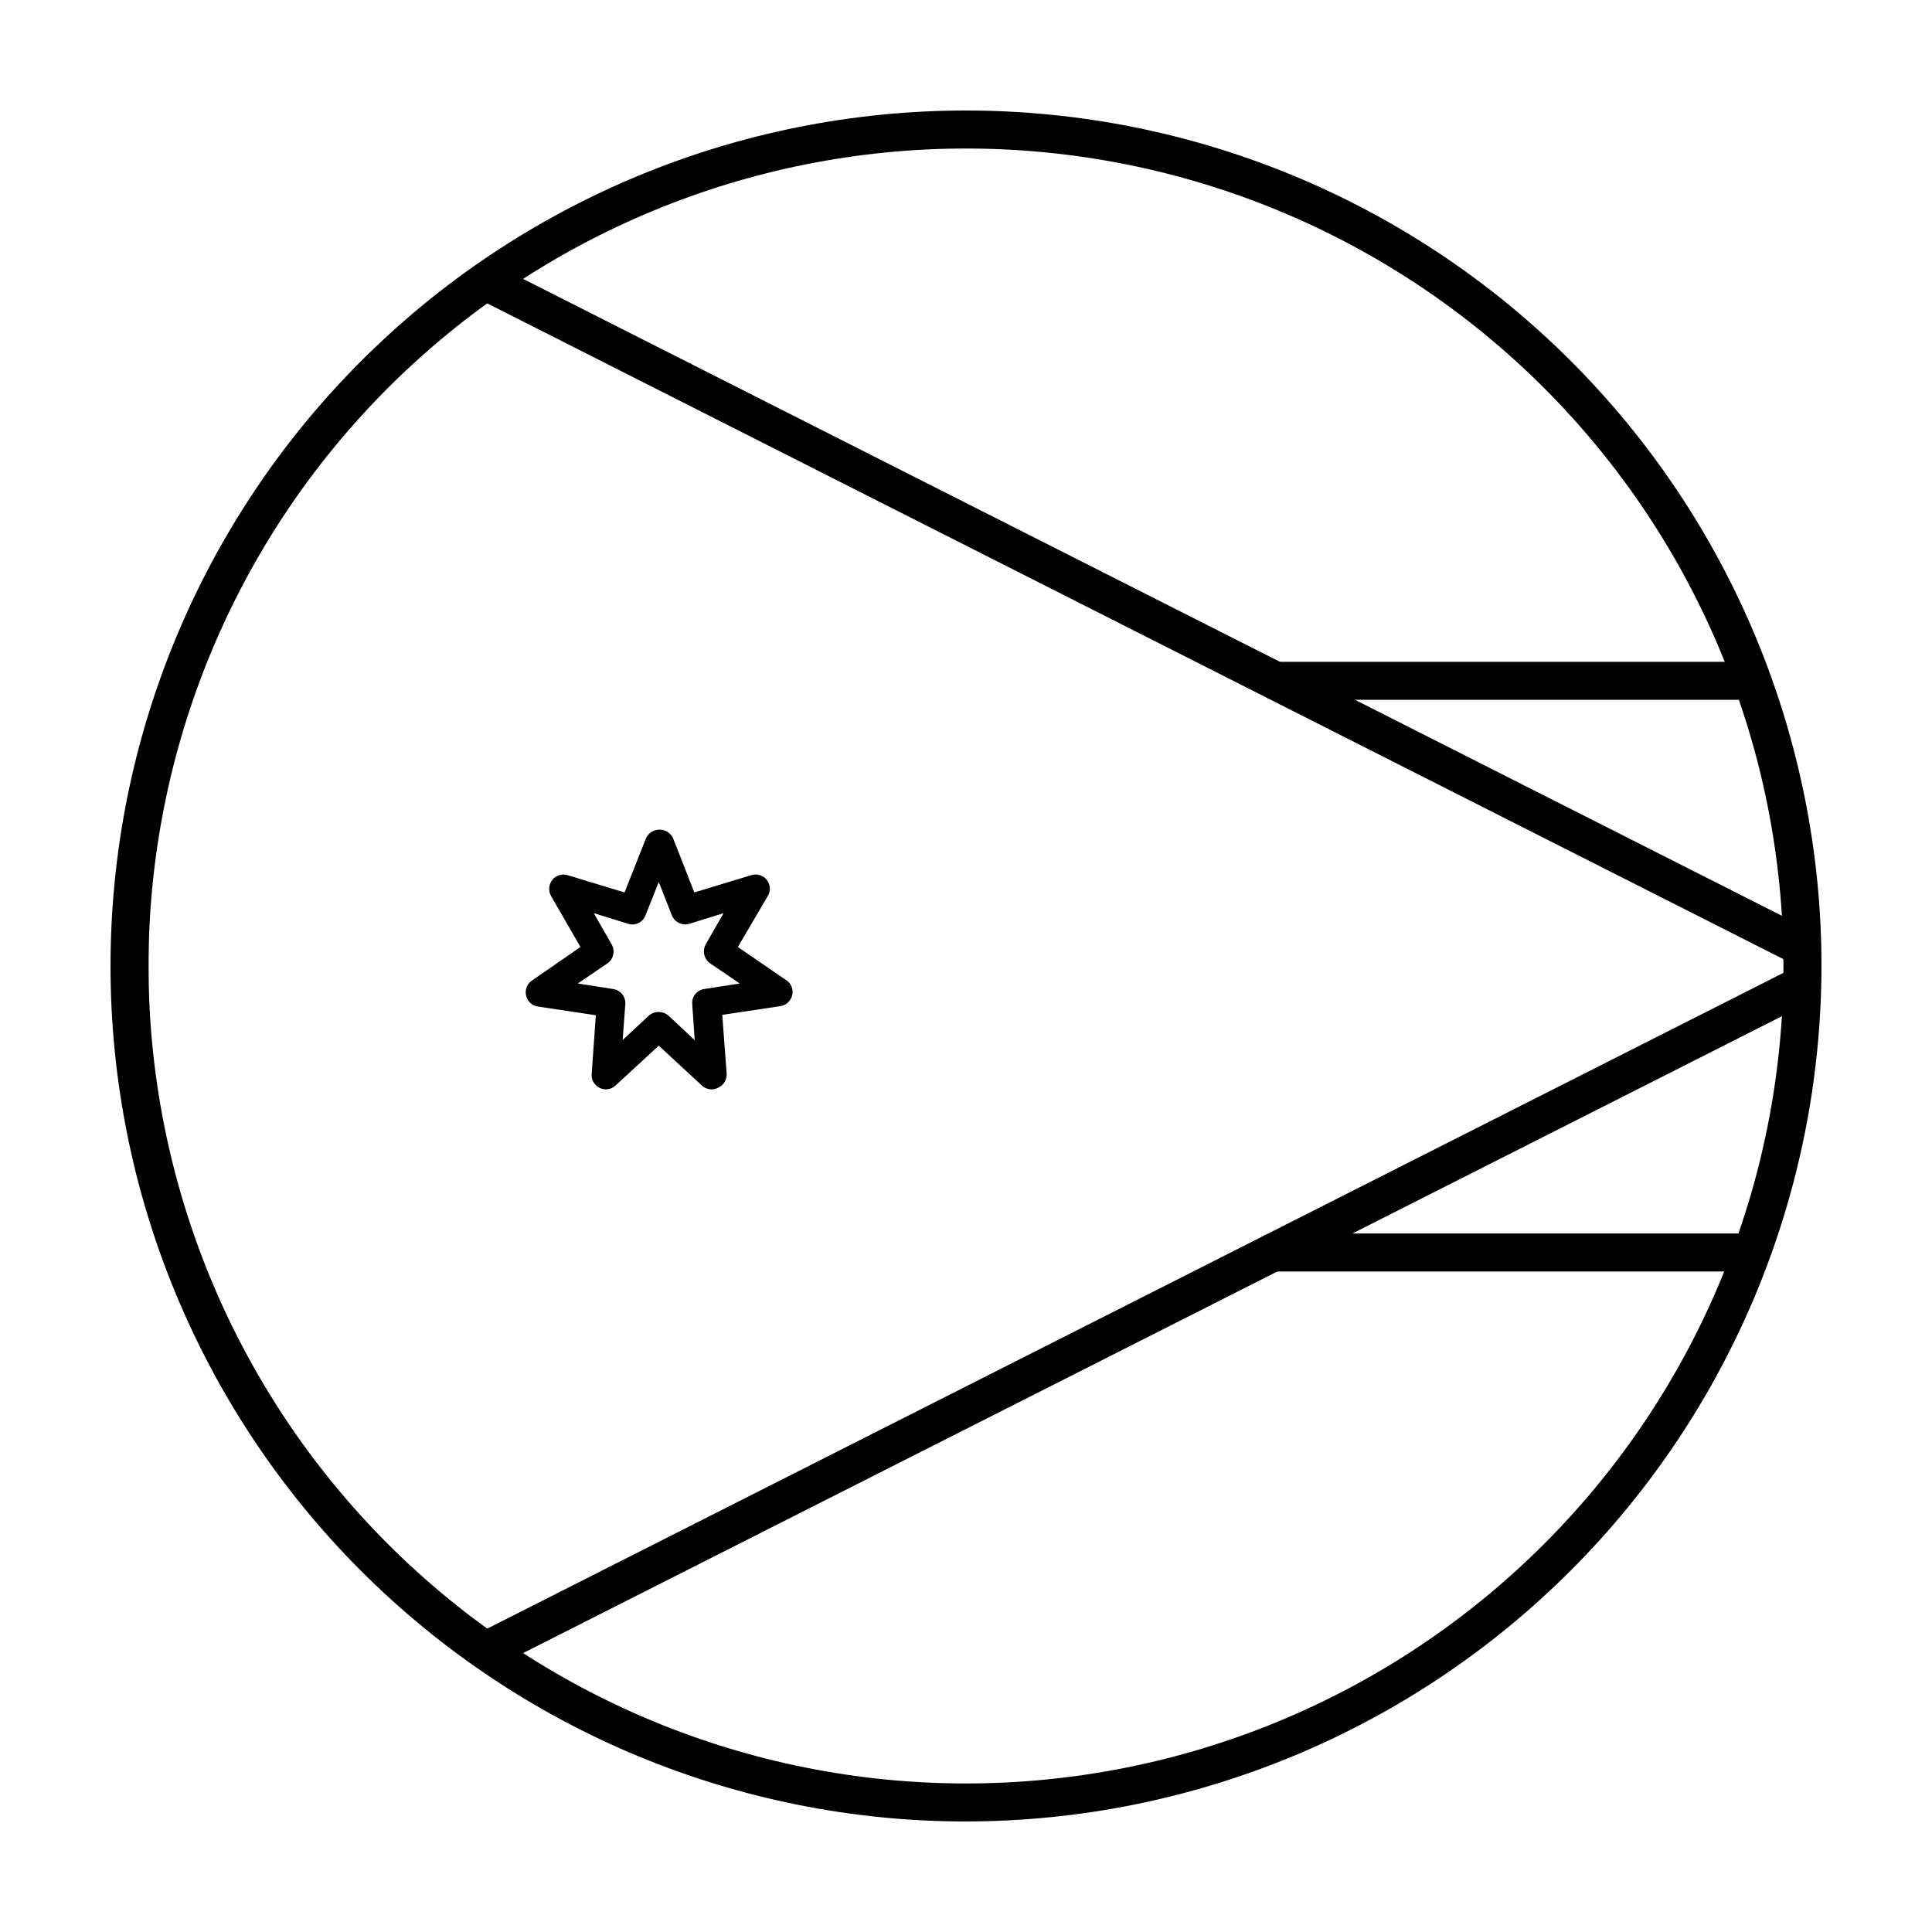 <?xml version="1.0" encoding="UTF-8"?>
<!-- Uploaded to: ICON Repo, www.svgrepo.com, Generator: ICON Repo Mixer Tools -->
<svg width="800px" height="800px" version="1.1" viewBox="144 144 512 512" xmlns="http://www.w3.org/2000/svg">
 <defs>
  <clipPath id="b">
   <path d="m178 178h444v444h-444z"/>
  </clipPath>
  <clipPath id="a">
   <path d="m621.68 400c0 122.43-99.25 221.68-221.68 221.68-122.43 0-221.68-99.25-221.68-221.68 0-122.43 99.246-221.68 221.68-221.68 122.43 0 221.68 99.246 221.68 221.68"/>
  </clipPath>
 </defs>
 <path d="m400 626.71c-60.129 0-117.8-23.883-160.31-66.402-42.516-42.516-66.402-100.18-66.402-160.31 0-60.129 23.887-117.8 66.402-160.31s100.18-66.402 160.31-66.402c60.125 0 117.79 23.887 160.31 66.402 42.52 42.516 66.402 100.18 66.402 160.31-0.066 60.105-23.973 117.73-66.477 160.23-42.5 42.504-100.13 66.41-160.23 66.477zm0-443.35c-57.457 0-112.56 22.824-153.19 63.453s-63.453 95.73-63.453 153.19c0 57.453 22.824 112.56 63.453 153.18 40.629 40.629 95.73 63.453 153.19 63.453 57.453 0 112.56-22.824 153.18-63.453 40.629-40.625 63.453-95.73 63.453-153.18 0-57.457-22.824-112.56-63.453-153.19-40.625-40.629-95.73-63.453-153.18-63.453z"/>
 <path d="m608.02 329.46h-125.95 0.004c-2.785 0-5.039-2.254-5.039-5.039 0-2.781 2.254-5.035 5.039-5.035h125.95-0.004c2.785 0 5.039 2.254 5.039 5.035 0 2.785-2.254 5.039-5.039 5.039z"/>
 <path d="m608.02 480.96h-126.71c-2.781 0-5.039-2.258-5.039-5.039s2.258-5.039 5.039-5.039h126.71c2.785 0 5.039 2.258 5.039 5.039s-2.254 5.039-5.039 5.039z"/>
 <path d="m332.59 432.7c-0.953-0.004-1.867-0.363-2.57-1.008l-11.438-10.578-11.488 10.578h0.004c-1.129 1.062-2.801 1.305-4.184 0.605-1.402-0.668-2.246-2.133-2.117-3.68l1.109-15.566-15.418-2.316c-1.523-0.254-2.742-1.41-3.07-2.922-0.355-1.496 0.246-3.059 1.512-3.93l12.895-8.918-7.809-13.551v-0.004c-0.746-1.352-0.605-3.019 0.355-4.231 0.953-1.215 2.555-1.715 4.027-1.258l15.113 4.586 5.742-14.508 0.004-0.004c0.688-1.312 2.047-2.137 3.527-2.137 1.48 0 2.84 0.824 3.527 2.137l5.691 14.508 15.113-4.586v0.004c1.492-0.465 3.113 0.035 4.082 1.258 0.973 1.211 1.094 2.894 0.301 4.231l-7.957 13.555 12.848 8.816h-0.004c1.297 0.848 1.922 2.422 1.562 3.93-0.348 1.52-1.582 2.676-3.121 2.922l-15.418 2.316 1.16 15.566v0.004c0.098 1.539-0.734 2.988-2.117 3.676-0.57 0.316-1.211 0.488-1.863 0.504zm-14.008-20.504c0.945-0.004 1.859 0.336 2.57 0.957l6.953 6.5-0.656-9.574c-0.152-1.953 1.234-3.695 3.176-3.981l9.422-1.461-7.859-5.34c-1.613-1.141-2.113-3.309-1.16-5.039l4.734-8.262-9.07 2.82h0.004c-1.887 0.562-3.891-0.395-4.637-2.215l-3.477-8.867-3.527 8.867c-0.707 1.828-2.711 2.797-4.582 2.215l-9.117-2.82 4.734 8.262c0.984 1.715 0.504 3.898-1.109 5.039l-7.859 5.34 9.371 1.461c1.945 0.285 3.348 2.016 3.223 3.981l-0.707 9.523 7.004-6.5c0.715-0.613 1.633-0.934 2.57-0.906z"/>
 <g clip-path="url(#b)">
  <g clip-path="url(#a)">
   <path d="m178.32 634.27c-2.785 0-5.039-2.254-5.039-5.039v-458.46c0.004-1.746 0.914-3.367 2.402-4.277 1.488-0.914 3.344-0.992 4.902-0.207l453.07 229.23c1.684 0.859 2.742 2.594 2.742 4.484s-1.059 3.621-2.742 4.481l-453.07 229.23c-0.703 0.359-1.48 0.551-2.266 0.555zm5.035-455.29v442.04l436.86-221.02z"/>
  </g>
 </g>
</svg>